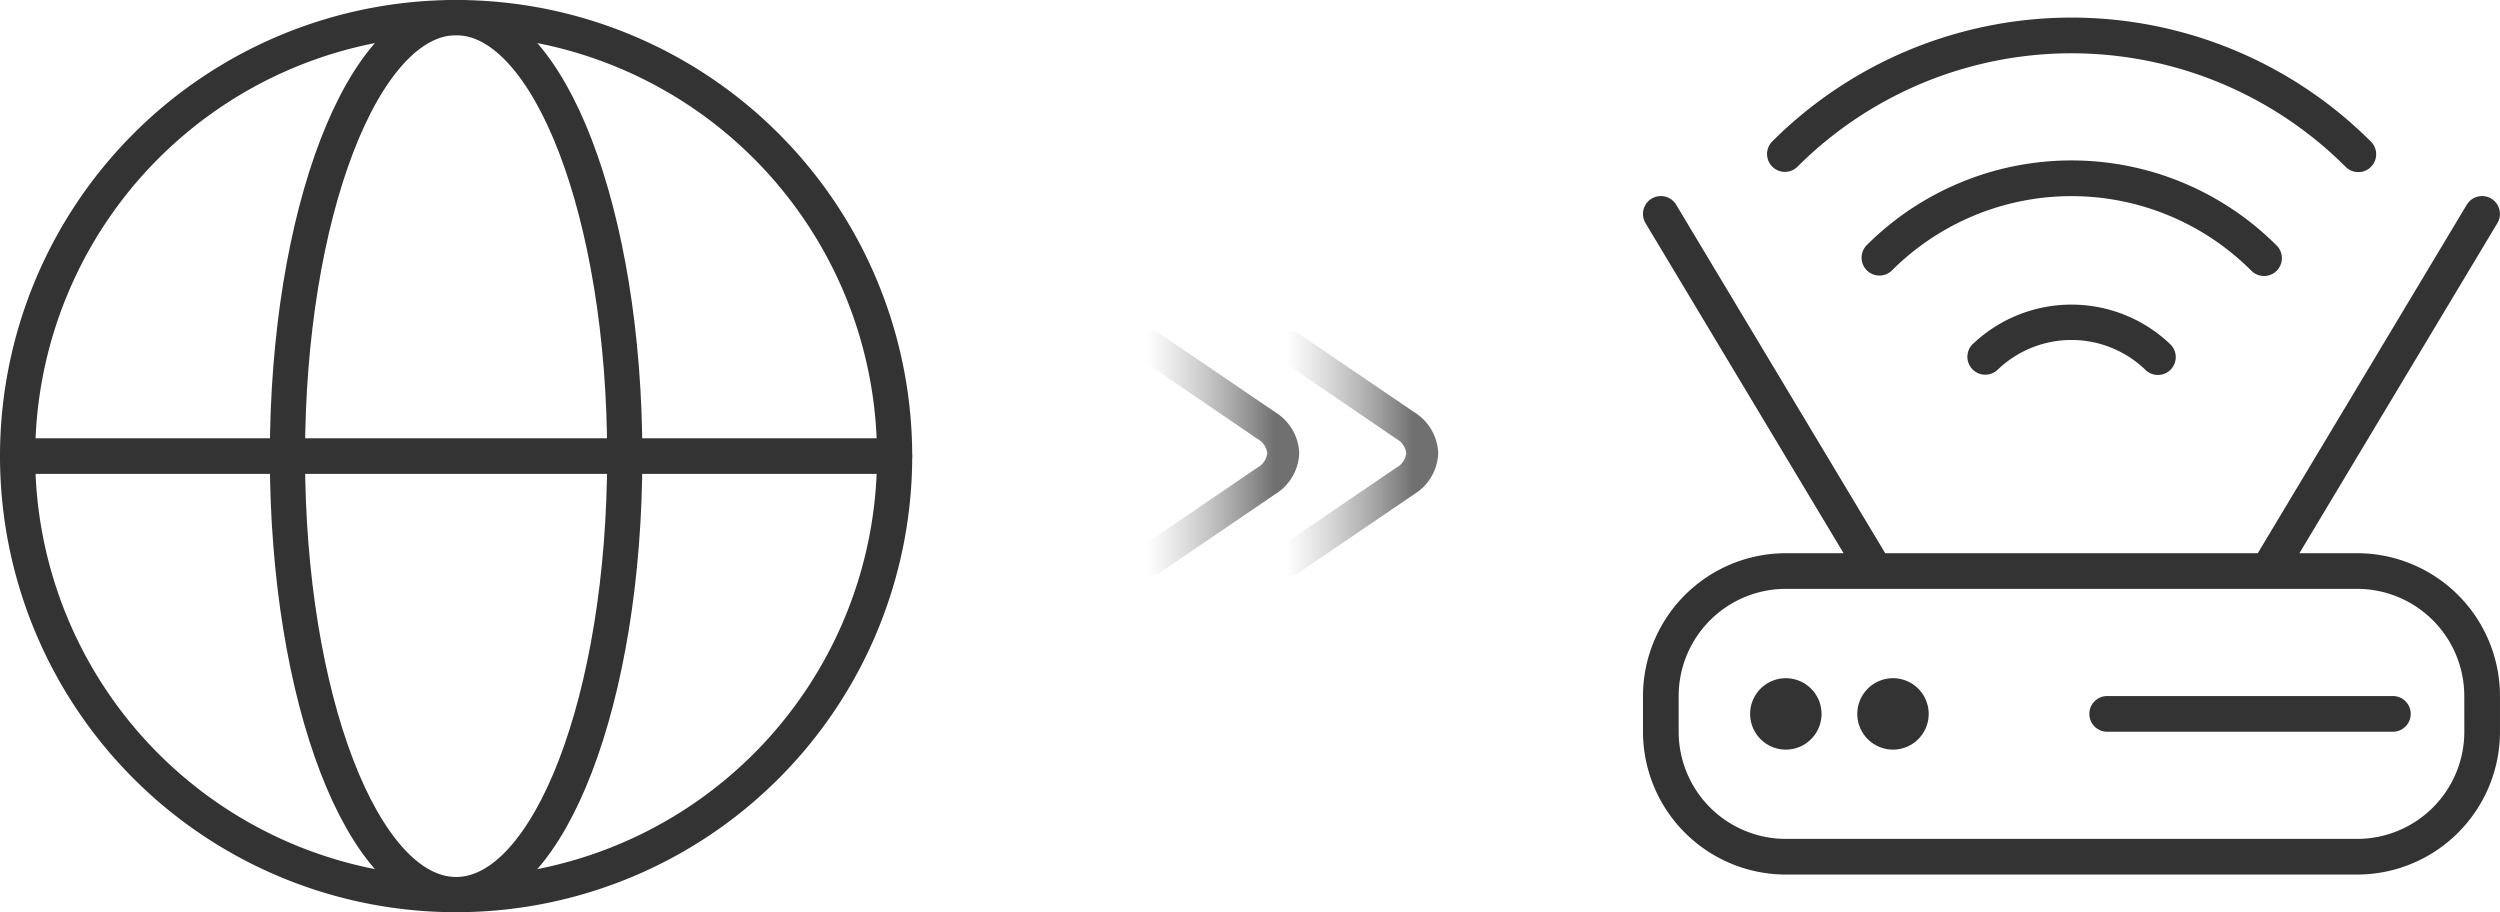 <svg xmlns="http://www.w3.org/2000/svg" xmlns:xlink="http://www.w3.org/1999/xlink" width="156.294" height="57.029" viewBox="0 0 156.294 57.029">
  <defs>
    <linearGradient id="linear-gradient" x1="0.421" y1="0.579" x2="0.852" y2="0.148" gradientUnits="objectBoundingBox">
      <stop offset="0" stop-color="#707070" stop-opacity="0"/>
      <stop offset="1" stop-color="#333"/>
    </linearGradient>
  </defs>
  <g id="组_78346" data-name="组 78346" transform="translate(-881.172 -5132.9)">
    <g id="组_62961" data-name="组 62961" transform="translate(882.272 5134)">
      <path id="路径_31577" data-name="路径 31577" d="M65.829,31.414a27.414,27.414,0,1,1-54.829,0m54.829,0a27.414,27.414,0,1,0-54.829,0m54.829,0H11" transform="translate(-11 -4)" fill="none" stroke="#333" stroke-linecap="round" stroke-linejoin="round" stroke-width="2.2"/>
      <path id="路径_31578" data-name="路径 31578" d="M40.088,31.414c0,15.141-4.721,27.414-10.544,27.414S19,46.555,19,31.414,23.721,4,29.544,4,40.088,16.274,40.088,31.414Z" transform="translate(-2.13 -4)" fill="none" stroke="#333" stroke-linecap="round" stroke-linejoin="round" stroke-width="2.2"/>
      <path id="路径_31579" data-name="路径 31579" d="M65.829,17H11" transform="translate(-11 10.414)" fill="none" stroke="#333" stroke-linecap="round" stroke-linejoin="round" stroke-width="2.2"/>
    </g>
    <path id="router-wifi_2_" data-name="router-wifi (2)" d="M38.022,15.814a15.888,15.888,0,0,0-22.466,0,1.116,1.116,0,0,1-1.578-1.578,18.119,18.119,0,0,1,25.623,0,1.116,1.116,0,1,1-1.578,1.578Zm-17.412,4.6A1.116,1.116,0,0,0,22.188,22a6.656,6.656,0,0,1,9.2,0,1.116,1.116,0,1,0,1.578-1.578A8.945,8.945,0,0,0,20.61,20.417ZM9.647,9.333a24.241,24.241,0,0,1,34.284,0A1.116,1.116,0,0,0,45.51,7.755a26.473,26.473,0,0,0-37.441,0A1.116,1.116,0,0,0,9.647,9.333Zm43.93,33.081v2.232a8.938,8.938,0,0,1-8.929,8.929H8.93A8.938,8.938,0,0,1,0,44.647V42.415A8.938,8.938,0,0,1,8.93,33.485h3.61L.159,12.852A1.116,1.116,0,1,1,2.075,11.7L15.143,33.485H38.435L51.5,11.7a1.116,1.116,0,0,1,1.915,1.147L41.038,33.485h3.61a8.938,8.938,0,0,1,8.929,8.929Zm-2.232,0a6.705,6.705,0,0,0-6.7-6.7H8.93a6.705,6.705,0,0,0-6.7,6.7v2.232a6.705,6.705,0,0,0,6.7,6.7H44.648a6.705,6.705,0,0,0,6.7-6.7ZM8.93,41.3a2.232,2.232,0,1,0,2.232,2.232A2.233,2.233,0,0,0,8.93,41.3Zm6.7,0a2.232,2.232,0,1,0,2.232,2.232A2.233,2.233,0,0,0,15.627,41.3ZM46.88,42.415H29.021a1.116,1.116,0,1,0,0,2.232H46.88a1.116,1.116,0,1,0,0-2.232Z" transform="translate(983.888 5134)" fill="#333"/>
    <g id="组_62969" data-name="组 62969" transform="translate(3.591 1751.818)">
      <path id="路径_31594" data-name="路径 31594" d="M9.377,10.376a1,1,0,0,1-.984-1.187L10.02.632a1.181,1.181,0,0,0-.2-1.073,1.181,1.181,0,0,0-1.073-.2L.187.982A1,1,0,0,1-.982.187a1,1,0,0,1,.8-1.169L8.37-2.61a3.135,3.135,0,0,1,2.861.754,3.135,3.135,0,0,1,.754,2.861L10.358,9.563A1,1,0,0,1,9.377,10.376Z" transform="translate(958.241 3402.785) rotate(45)" opacity="0.7" fill="url(#linear-gradient)"/>
      <path id="路径_31594-2" data-name="路径 31594" d="M9.377,10.376a1,1,0,0,1-.984-1.187L10.02.632a1.181,1.181,0,0,0-.2-1.073,1.181,1.181,0,0,0-1.073-.2L.187.982A1,1,0,0,1-.982.187a1,1,0,0,1,.8-1.169L8.37-2.61a3.135,3.135,0,0,1,2.861.754,3.135,3.135,0,0,1,.754,2.861L10.358,9.563A1,1,0,0,1,9.377,10.376Z" transform="translate(949.551 3402.785) rotate(45)" opacity="0.7" fill="url(#linear-gradient)"/>
    </g>
  </g>
</svg>
